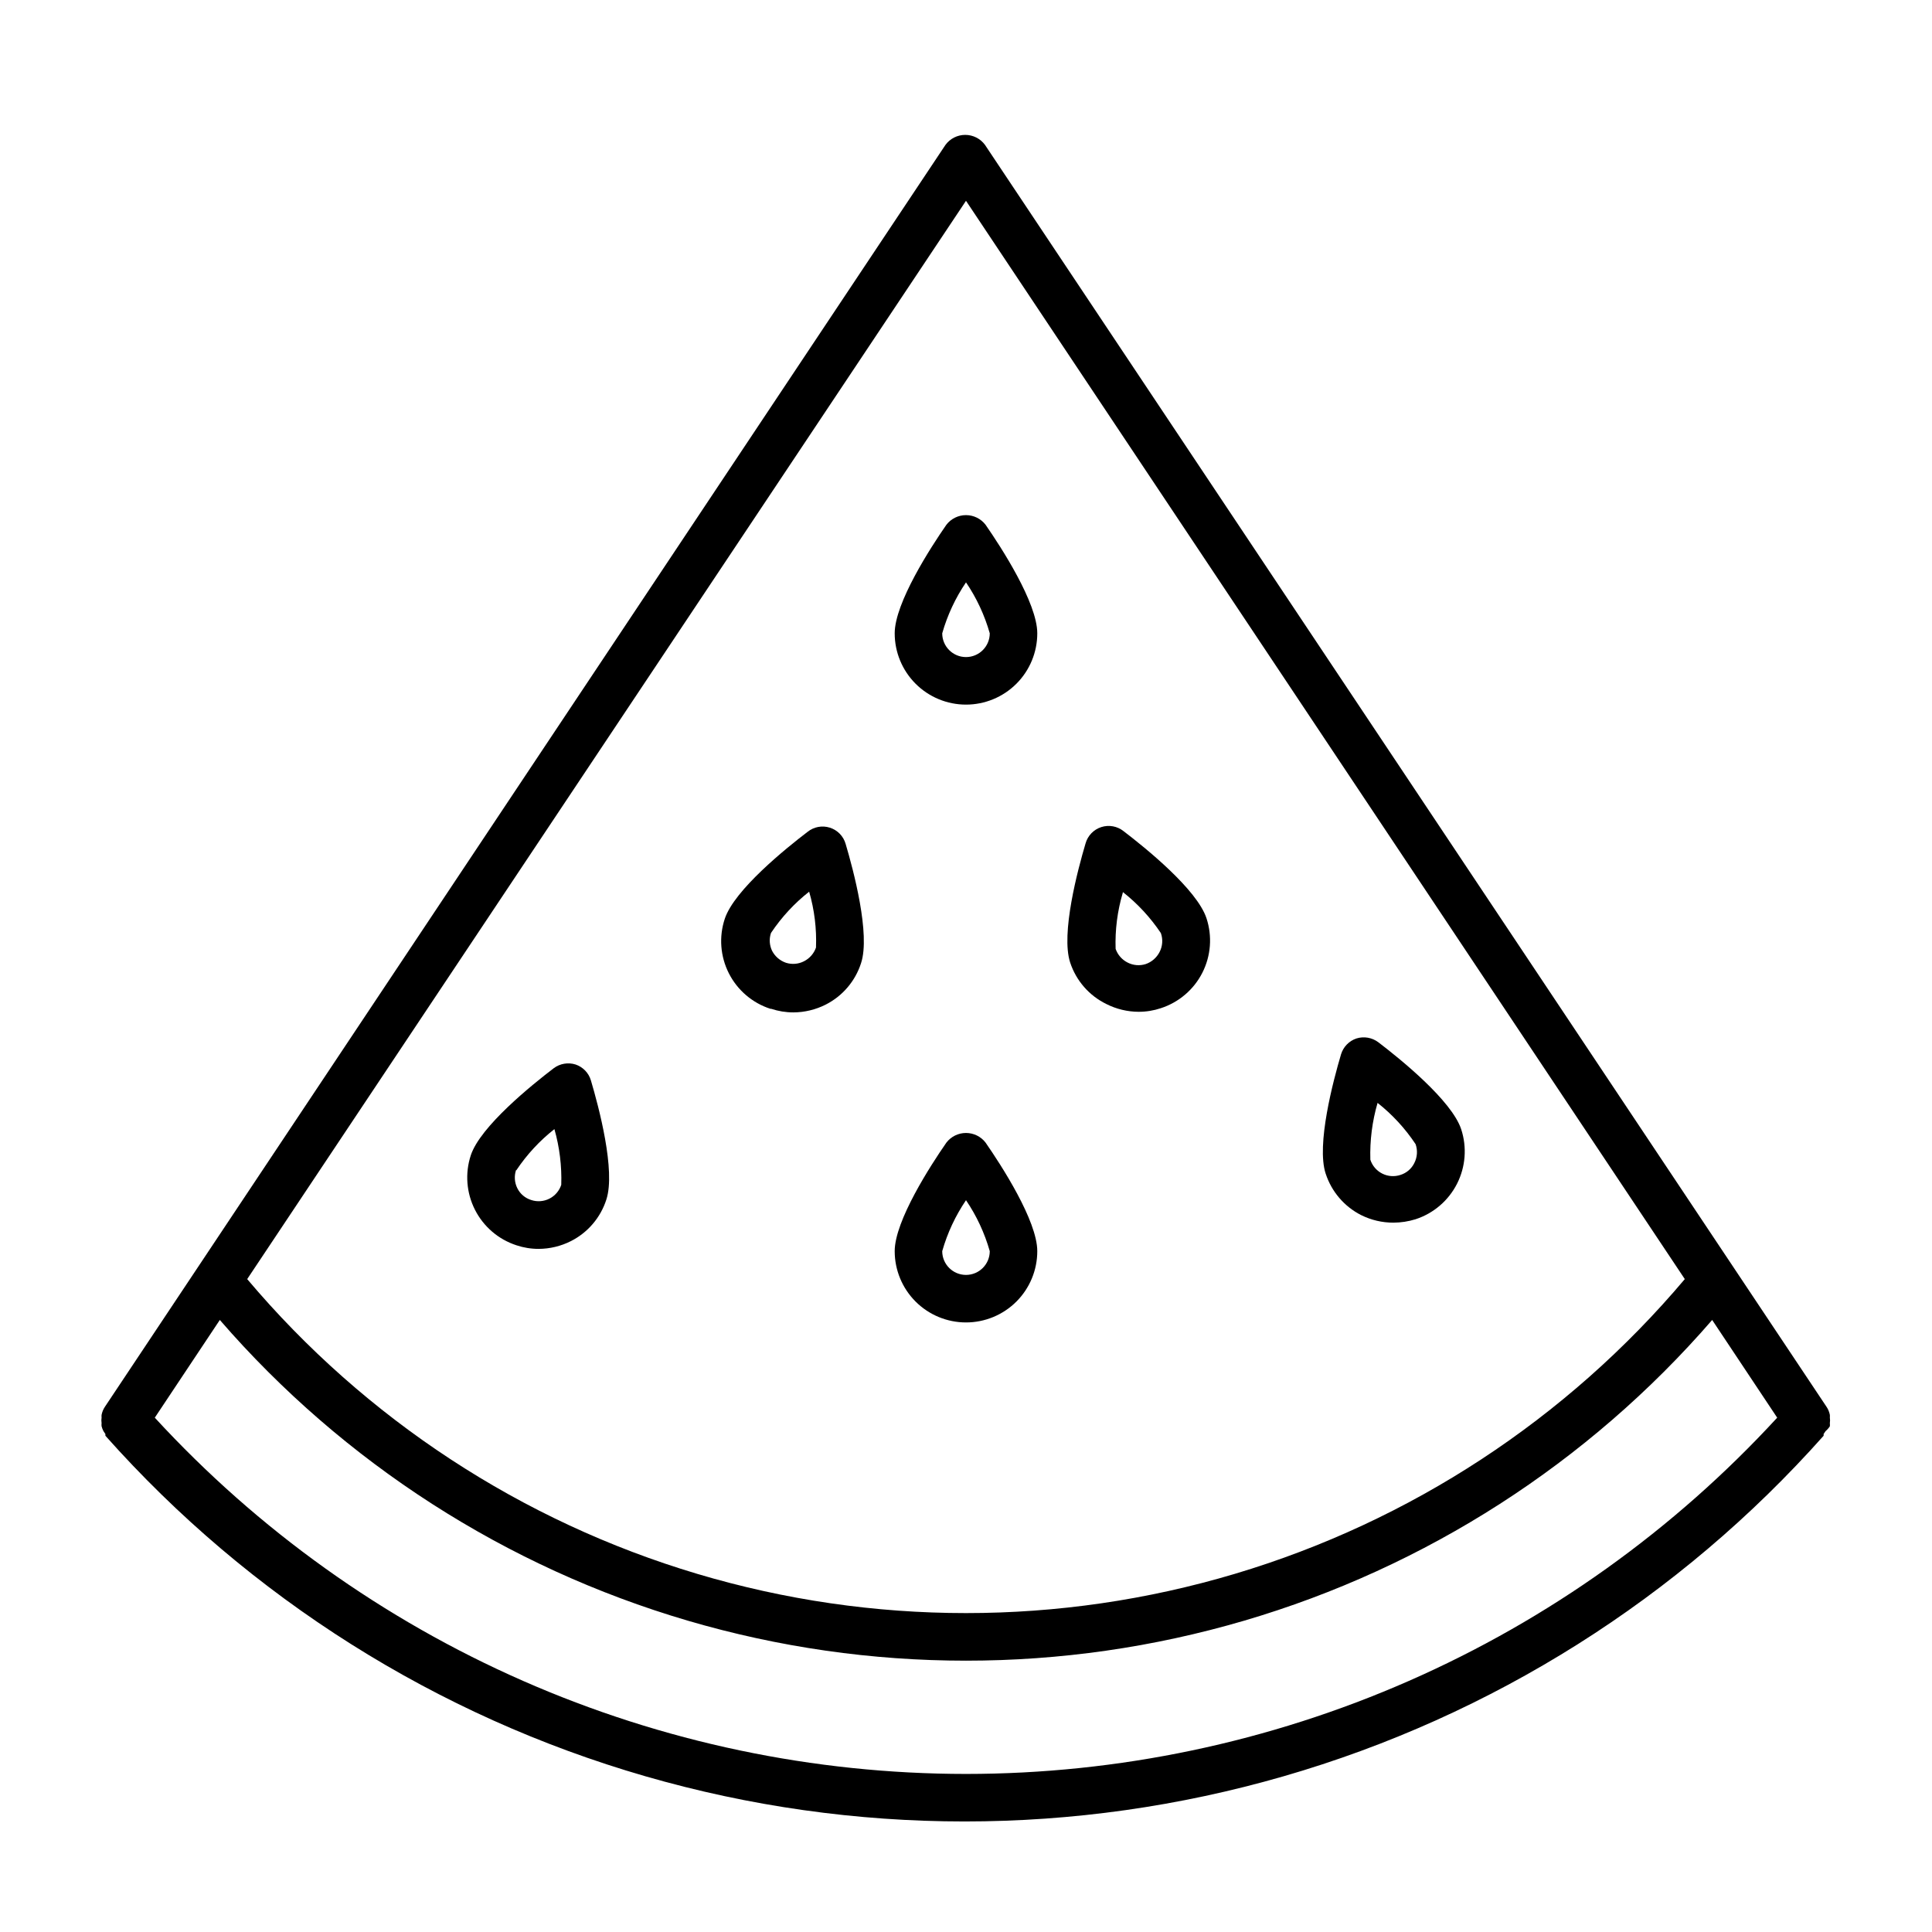 <?xml version="1.0" encoding="UTF-8"?>
<!-- The Best Svg Icon site in the world: iconSvg.co, Visit us! https://iconsvg.co -->
<svg fill="#000000" width="800px" height="800px" version="1.1" viewBox="144 144 512 512" xmlns="http://www.w3.org/2000/svg">
 <g>
  <path d="m628.93 521.97c0.027-0.27 0.027-0.539 0-0.809 0.074-0.5 0.074-1.012 0-1.512 0.023-0.234 0.023-0.469 0-0.703-0.152-0.777-0.461-1.516-0.906-2.168l-222.99-334.38c-1.223-1.668-3.168-2.652-5.238-2.652s-4.016 0.984-5.238 2.652l-222.73 334.38c-0.445 0.652-0.754 1.391-0.906 2.168-0.027 0.234-0.027 0.469 0 0.703-0.078 0.5-0.078 1.012 0 1.512-0.031 0.27-0.031 0.539 0 0.809 0.113 0.453 0.281 0.895 0.504 1.309l0.504 0.754v0.453c38.219 42.988 87.828 74.273 143.09 90.242 55.258 15.973 113.91 15.973 169.17 0 55.258-15.969 104.87-47.254 143.09-90.242v-0.453l0.504-0.754c0.449-0.379 0.84-0.82 1.16-1.309zm-38.441-38.996c-31.289 37.086-72.727 64.23-119.22 78.105-46.5 13.875-96.035 13.875-142.53 0-46.5-13.875-87.934-41.02-119.23-78.105l190.49-285.76zm-190.49 131.14c-40.414-0.016-80.387-8.414-117.39-24.664-37-16.25-70.23-40-97.586-69.75l17.23-25.895c32.852 37.902 75.902 65.566 124.03 79.695 48.125 14.129 99.301 14.129 147.43 0 48.125-14.129 91.18-41.793 124.03-79.695l17.23 25.895c-27.355 29.75-60.582 53.5-97.586 69.75-37.004 16.25-76.973 24.648-117.39 24.664z"/>
  <path d="m400 330.73c5.008 0 9.816-1.992 13.359-5.535 3.543-3.543 5.531-8.348 5.531-13.359 0-8.062-9.574-22.824-13.703-28.766v-0.004c-1.238-1.609-3.156-2.551-5.188-2.551-2.035 0-3.949 0.941-5.191 2.551-4.133 5.945-13.703 20.707-13.703 28.766v0.004c0 5.012 1.992 9.816 5.535 13.359 3.543 3.543 8.348 5.535 13.359 5.535zm0-32.395v-0.004c2.805 4.137 4.93 8.695 6.297 13.504 0 3.477-2.82 6.297-6.297 6.297-3.481 0-6.301-2.82-6.301-6.297 1.367-4.809 3.496-9.367 6.301-13.504z"/>
  <path d="m437.18 410.07c2.656 1.344 5.59 2.055 8.566 2.066 2.004 0.004 3.992-0.32 5.894-0.957 4.769-1.547 8.73-4.93 11-9.402s2.66-9.664 1.09-14.43c-2.519-7.656-16.223-18.691-21.965-23.074-1.66-1.328-3.879-1.738-5.906-1.09-2.023 0.648-3.59 2.269-4.172 4.316-2.066 6.953-6.602 23.93-4.082 31.59v-0.004c1.582 4.805 5.031 8.766 9.574 10.984zm4.383-29.676c3.91 3.078 7.309 6.75 10.078 10.883 0.59 1.656 0.461 3.484-0.355 5.039-0.77 1.492-2.086 2.633-3.676 3.176-1.586 0.5-3.309 0.355-4.785-0.406-1.488-0.75-2.625-2.051-3.176-3.625-0.172-5.043 0.477-10.078 1.914-14.914z"/>
  <path d="m504.69 466c2.656 1.332 5.59 2.019 8.562 2.016 2-0.008 3.988-0.312 5.894-0.906 4.766-1.555 8.715-4.941 10.984-9.41 2.266-4.469 2.664-9.656 1.109-14.418-2.519-7.656-16.223-18.691-21.965-23.074h-0.004c-1.656-1.25-3.812-1.625-5.793-1.008-1.953 0.652-3.473 2.211-4.082 4.18-2.066 6.953-6.602 23.98-4.082 31.641h0.004c1.547 4.758 4.914 8.707 9.371 10.98zm4.383-29.727v0.004c3.914 3.09 7.312 6.777 10.074 10.934 0.586 1.652 0.457 3.477-0.352 5.035-0.746 1.504-2.074 2.633-3.68 3.125-1.59 0.523-3.32 0.395-4.816-0.363-1.492-0.754-2.625-2.074-3.141-3.668-0.156-5.09 0.488-10.172 1.914-15.062z"/>
  <path d="m348.36 411.34c1.898 0.633 3.891 0.957 5.894 0.957 2.977-0.016 5.906-0.723 8.562-2.066 4.465-2.262 7.84-6.219 9.371-10.984 2.519-7.656-2.016-24.637-4.082-31.59-0.578-2.047-2.144-3.664-4.172-4.312-2.027-0.648-4.242-0.242-5.902 1.09-5.742 4.383-19.445 15.418-21.965 23.074-1.574 4.762-1.18 9.957 1.09 14.43s6.227 7.856 11 9.402zm0-20.152c2.766-4.137 6.164-7.809 10.074-10.883 1.395 4.809 2.008 9.809 1.812 14.812-0.547 1.57-1.684 2.871-3.172 3.625-1.48 0.762-3.199 0.906-4.785 0.402-1.59-0.543-2.91-1.68-3.68-3.172-0.676-1.414-0.805-3.031-0.352-4.535z"/>
  <path d="m280.85 474.01c1.898 0.637 3.891 0.961 5.894 0.957 2.977-0.012 5.91-0.719 8.566-2.066 4.465-2.262 7.836-6.215 9.371-10.98 2.519-7.656-2.016-24.637-4.082-31.59-0.586-1.992-2.109-3.574-4.082-4.231-1.98-0.617-4.137-0.242-5.793 1.004-5.742 4.383-19.445 15.418-21.965 23.074v0.004c-1.559 4.762-1.16 9.949 1.109 14.418 2.266 4.469 6.215 7.856 10.98 9.41zm0-19.902v0.004c2.766-4.137 6.168-7.809 10.074-10.883 1.367 4.797 1.977 9.777 1.816 14.762-0.52 1.59-1.648 2.91-3.144 3.668-1.492 0.754-3.227 0.887-4.816 0.359-1.602-0.488-2.934-1.617-3.68-3.121-0.742-1.488-0.871-3.207-0.352-4.785z"/>
  <path d="m400 494.46c5.008 0 9.816-1.988 13.359-5.531 3.543-3.543 5.531-8.348 5.531-13.359 0-8.062-9.574-22.824-13.703-28.766v-0.004c-1.238-1.609-3.156-2.551-5.188-2.551-2.035 0-3.949 0.941-5.191 2.551-4.133 5.945-13.703 20.707-13.703 28.766v0.004c0 5.012 1.992 9.816 5.535 13.359 3.543 3.543 8.348 5.531 13.359 5.531zm0-32.395c2.805 4.137 4.93 8.695 6.297 13.504 0 3.477-2.82 6.297-6.297 6.297-3.481 0-6.301-2.82-6.301-6.297 1.367-4.809 3.496-9.367 6.301-13.504z"/>
 </g>
</svg>